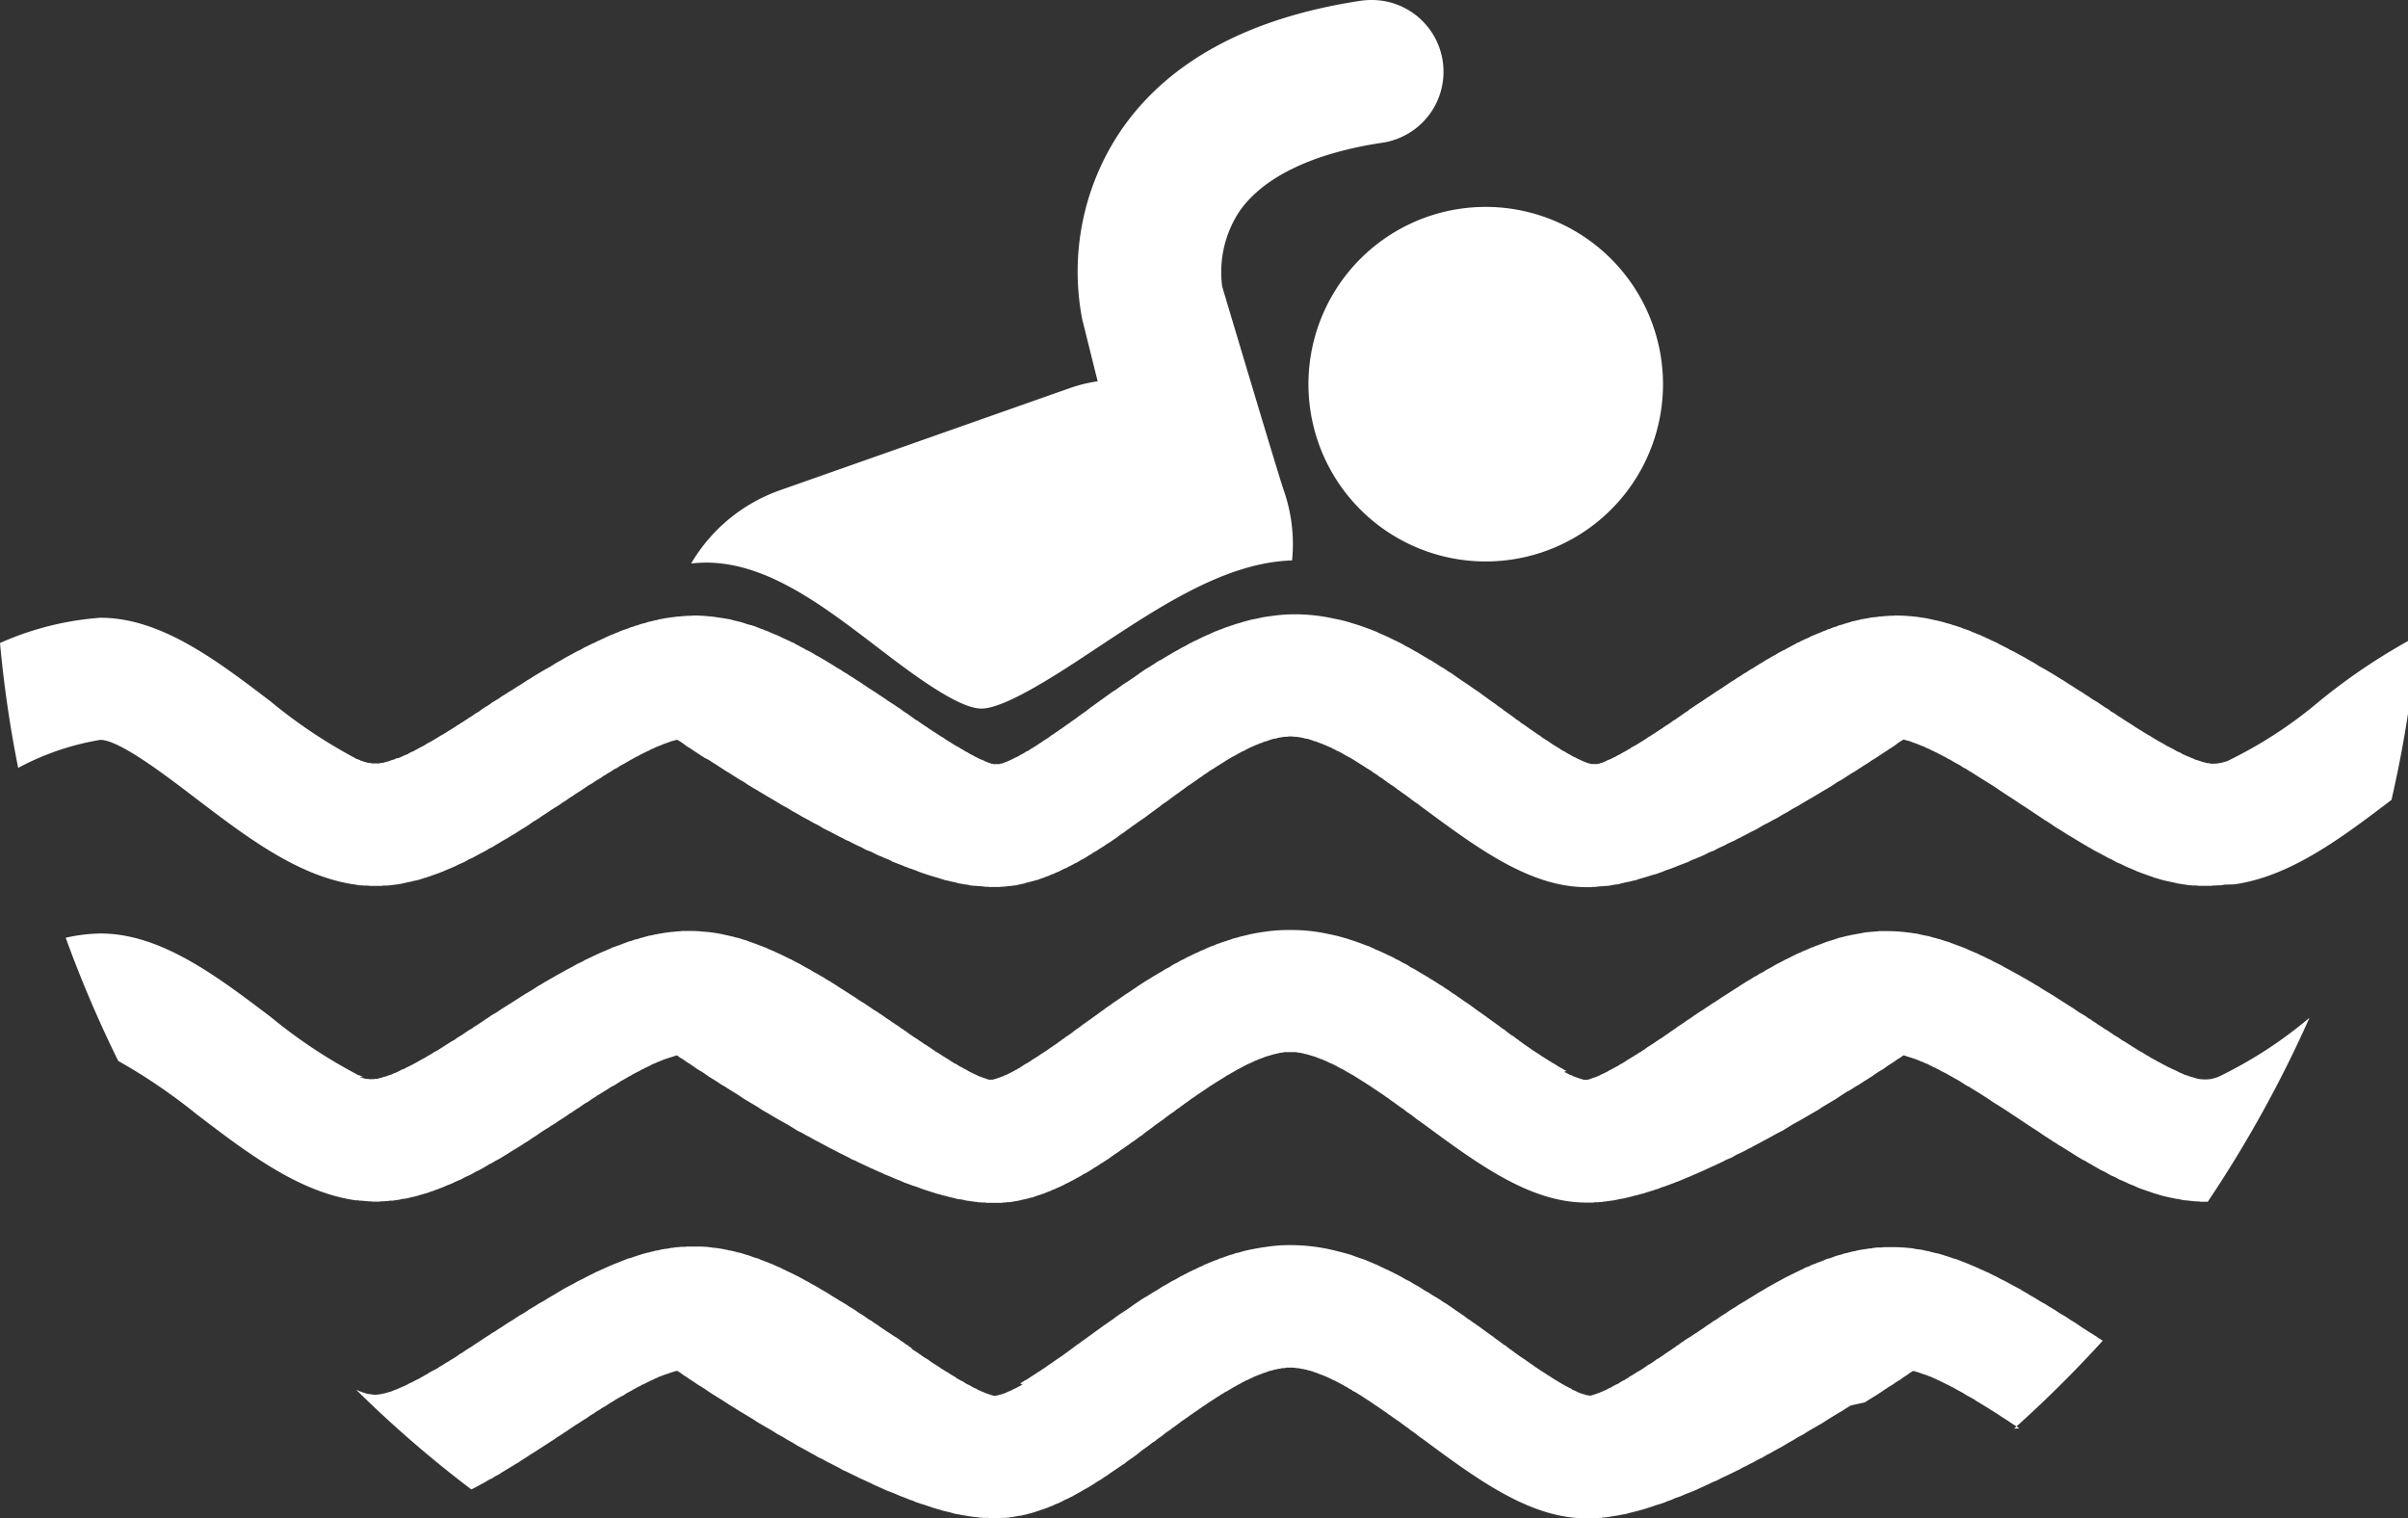 <svg xmlns="http://www.w3.org/2000/svg" width="76.242" height="48.071" viewBox="0 0 76.242 48.071"><rect x="0" y="0" width="76.242" height="48.071" fill="#333333" stroke="none"/><path id="icon_nageur_piscine" data-name="icon nageur piscine" d="M11.707,28.049a.3.3,0,0,0-.092-.01Zm0,9.995a.42.42,0,0,1-.092-.007ZM70.44,28.009h-.01l-.02.007H70.4l-.046.007h-.023l-.007.007h-.016l-.043,0h-.059l-.03.007h-.1l-.059.01h-.393c-.03,0-.059-.01-.089-.01h-.089c-.03,0-.059-.007-.092-.007-.059,0-.119-.016-.178-.023s-.119-.02-.178-.026h0c-.026-.007-.059-.01-.089-.02-.148-.033-.3-.063-.449-.1-.089-.026-.178-.056-.274-.079a.211.211,0,0,0-.086-.033l-.089-.033c-.033-.013-.063-.02-.092-.033-.089-.03-.178-.066-.27-.1a.431.431,0,0,0-.089-.04l-.089-.04-.089-.036c-.03-.013-.063-.03-.092-.04l-.089-.046c-.03-.013-.059-.03-.089-.04l-.092-.04-.089-.046-.089-.053a.459.459,0,0,1-.092-.04l-.089-.049-.092-.049-.089-.049-.092-.046-.092-.049-.089-.056-.092-.049-.089-.053-.1-.059-.089-.053-.092-.056c-.059-.033-.119-.073-.181-.109l-.092-.053-.092-.059-.089-.059-.1-.059L65.1,26.2l-.089-.059c-.063-.046-.125-.086-.188-.129l-.092-.053-.185-.125c-.185-.122-.373-.251-.561-.369-.132-.089-.27-.181-.409-.27-.162-.106-.323-.214-.485-.323-.122-.073-.247-.155-.369-.228l-.063-.04c-.1-.063-.2-.132-.307-.191l-.063-.043-.059-.036-.059-.026-.066-.046-.059-.036-.059-.033-.063-.033-.063-.036-.056-.033-.059-.036-.063-.03-.059-.036-.056-.03-.063-.03-.056-.033-.059-.026-.059-.033-.056-.026-.059-.03-.056-.023-.056-.033-.056-.023-.056-.023-.053-.03-.056-.02-.056-.023-.053-.02-.053-.023-.053-.02-.053-.02-.049-.016-.053-.02-.049-.02-.049-.013-.049-.013a.107.107,0,0,1-.046-.013l-.049-.013-.1.059-.1.069-.1.076-.109.069-.115.076-.112.073-.119.079L59.389,24l-.125.076-.125.086-.132.082-.135.086-.135.089L58.6,24.5l-.142.092-.142.092-.148.082-.145.1-.152.092-.152.089-.152.092-.155.092-.158.092-.158.092-.162.1-.162.086-.162.1-.162.089-.165.1-.165.086c-.056.03-.109.063-.168.092s-.109.053-.165.086l-.168.1c-.056.03-.112.056-.165.082s-.115.059-.172.092a1.563,1.563,0,0,0-.165.086,1.386,1.386,0,0,0-.172.086c-.056.03-.112.053-.165.076s-.115.059-.172.089l-.168.076q-.084.04-.168.089c-.056.02-.109.043-.168.063a1.314,1.314,0,0,1-.165.086c-.056.023-.112.053-.165.069a1.207,1.207,0,0,1-.168.069,1.216,1.216,0,0,0-.162.079,1.685,1.685,0,0,0-.165.063c-.056.016-.109.04-.162.059a1.718,1.718,0,0,1-.165.066c-.049.023-.106.036-.158.056a1.578,1.578,0,0,0-.158.063c-.053.02-.106.036-.155.056s-.106.03-.162.046-.1.033-.152.049-.1.03-.148.043-.106.033-.152.043a.419.419,0,0,1-.152.043c-.046.013-.1.026-.145.036s-.092.016-.142.03-.1.02-.142.036-.1.016-.142.023-.089.013-.135.02v.007l-.135.016a.608.608,0,0,0-.132.01h-.026l-.013,0h-.049l0,.007h-.059l-.01.007h-.049l-.013.007h-.109l-.01.007h-.168c-1.778,0-3.424-1.211-5.166-2.5l-.069-.049-.066-.056-.069-.049-.069-.043-.066-.049-.069-.053-.069-.053-.066-.049-.069-.049-.069-.046-.073-.056-.069-.046-.069-.053-.069-.053-.073-.043-.069-.049-.069-.049-.069-.049-.069-.053-.073-.043-.069-.053-.069-.046-.069-.043-.069-.053-.069-.043-.069-.04-.073-.049-.066-.043-.069-.04-.069-.046-.069-.043-.069-.043-.066-.04-.069-.04-.069-.036-.066-.036-.066-.04-.066-.036-.069-.036-.066-.026a.7.7,0,0,0-.066-.04.247.247,0,0,1-.066-.033l-.066-.033-.063-.023-.066-.033c-.023-.007-.046-.02-.066-.023a.17.17,0,0,0-.063-.026.164.164,0,0,0-.066-.026l-.059-.023-.063-.026a.193.193,0,0,0-.063-.013.467.467,0,0,0-.059-.026l-.063-.02-.059-.02-.056-.013-.063-.007a.313.313,0,0,0-.059-.02l-.056-.01a.173.173,0,0,0-.059-.007.1.1,0,0,0-.053-.01.183.183,0,0,0-.056-.007l-.059,0-.053-.01H40.8l-.053.01-.059,0a.164.164,0,0,0-.053.007.113.113,0,0,0-.056.01.154.154,0,0,0-.056.007l-.059.01a.281.281,0,0,0-.056.02l-.063.007-.059.013-.059.02-.063.02-.059.026a.237.237,0,0,0-.063.013l-.063.026-.059.023a.185.185,0,0,0-.066.026.2.2,0,0,0-.063.026c-.02,0-.043.016-.066.023l-.063.033a.317.317,0,0,0-.066.023l-.066.033a.247.247,0,0,1-.066.033l-.066.04-.066.026-.066.036-.066.036-.069.04-.066.036-.069.036-.066.04-.069.04-.069.043-.066.043-.073.046-.066.04-.069.043-.073.049-.066.04-.073.043-.069.053-.069.043-.069.046-.069.053-.073.043-.066.053-.073.049-.069.049-.069.049-.073.043-.069.053-.069.053-.069.046-.069.056-.069.046-.069.049-.066.049-.073.053-.069.053-.066.049-.069.043-.066.049-.069.056-.069.049-.079.059-.082.059-.082.059-.079.063-.082.059-.079.056L36.077,26,36,26.056l-.079.056-.082.056-.082.063-.079.053-.079.063-.082.053-.079.056-.082.063-.079.053-.079.056-.079.053-.079.046-.082.059-.079.049-.079.049-.079.053-.079.043-.079.053-.082.049-.076.049-.086.053-.076.036c-.03.02-.053.03-.079.049l-.082.049a.423.423,0,0,0-.079.036l-.079.043a.282.282,0,0,1-.079.036c-.03.016-.053.036-.082.049a.771.771,0,0,0-.079.03l-.079.04c-.026.01-.053.033-.082.043l-.079.03c-.026.01-.053.026-.079.04l-.082.026-.079.04-.079.026c-.026.007-.056.026-.082.033l-.079.026a.449.449,0,0,0-.082.036l-.079.016-.079.026a.258.258,0,0,0-.082.023.73.73,0,0,0-.082.016l-.079.02a.3.3,0,0,1-.082.026L32.3,28a.747.747,0,0,0-.082.02.358.358,0,0,1-.082.013.649.649,0,0,1-.079.01c-.03,0-.056.01-.086.01s-.053,0-.082.01l-.082.007-.079.007a.335.335,0,0,0-.082.007h-.336l-.007-.007h-.112l-.033-.007h-.03l-.01-.007H31.06l-.007-.007H31l-.007,0h-.033a.579.579,0,0,0-.132-.01l-.135-.016v-.007c-.046-.007-.089-.016-.135-.02s-.1-.02-.139-.023-.1-.02-.145-.036-.092-.016-.142-.03-.1-.023-.145-.036a.439.439,0,0,1-.152-.043c-.046-.01-.1-.026-.148-.043s-.1-.026-.148-.043c-.106-.03-.208-.066-.313-.1l-.155-.056a1.577,1.577,0,0,0-.158-.063c-.053-.02-.109-.033-.162-.056a1.719,1.719,0,0,1-.165-.066c-.053-.02-.106-.043-.158-.059a1.685,1.685,0,0,0-.165-.063A1.08,1.08,0,0,0,28.1,27.2a1.027,1.027,0,0,1-.165-.069,1.81,1.81,0,0,1-.168-.069,1.587,1.587,0,0,1-.165-.086c-.059-.02-.115-.043-.168-.063s-.112-.063-.168-.089-.112-.049-.165-.076-.112-.056-.172-.089-.112-.046-.168-.076a1.348,1.348,0,0,0-.168-.086l-.336-.178c-.056-.026-.112-.053-.168-.082s-.109-.066-.165-.1l-.172-.086c-.053-.03-.106-.063-.162-.092s-.109-.059-.165-.086l-.168-.1-.162-.089-.162-.1-.162-.086-.162-.1-.155-.092-.158-.092-.155-.092-.152-.092-.152-.089-.152-.092-.148-.1-.145-.082-.145-.092-.142-.092-.139-.082-.135-.089-.132-.086-.132-.082-.129-.086L22.319,24l-.125-.079-.119-.079-.112-.073-.112-.076-.112-.069-.1-.076-.1-.069-.1-.059-.046.013a.122.122,0,0,1-.049.013l-.046.013-.049.013-.053.02-.049.02-.053.016-.053.02-.053.02-.053.023-.053.02-.053.023-.059.02-.053.03-.053.023-.059.023-.053.033-.059.023-.056.03-.059.026-.059.033-.056.026-.056.033-.063.03-.059.03-.059.036-.059.03-.059.036-.059.033-.059.036-.063.033-.063.033-.059.036-.063.046-.063.026-.059.036-.063.043-.059.036-.063.036-.059.04-.066.036-.059.043-.059.04-.066.036-.059.036-.059.04-.063.043-.063.036-.063.036-.059.04-.059.043-.063.04-.059.043-.063.036-.059.04-.059.036-.059.046-.059.033-.063.04-.056.043-.056.036-.063.04-.056.036-.056.043-.1.063-.092.056-.1.063-.092.066-.1.063-.092.059-.092.066-.092.059-.092.053-.092.066-.092.063-.092.059-.092.053-.092.059-.089.059-.1.059-.089.053-.092.059-.092.049-.092.056-.089.053-.1.059-.086.053-.1.049-.089.056-.089.049-.092.046-.092.049-.089.049-.089.049-.1.04-.086.053-.089.046-.092.04c-.03.01-.059.026-.089.04s-.063.033-.092.046l-.092.04a.669.669,0,0,1-.086.036l-.092.04a.526.526,0,0,0-.089.04l-.092.033c-.059.026-.119.046-.178.066l-.089.033c-.03.013-.063.023-.092.033a.231.231,0,0,0-.086.033.292.292,0,0,0-.092.023c-.03.01-.059.016-.089.03l-.089.026a.389.389,0,0,0-.089.02l-.092.016v.007l-.089.016-.092.02a3657.736,3657.736,0,0,1-.178.04c-.03.007-.063.007-.089.013s-.063.013-.092.013l-.089.013c-.03.007-.063.007-.089.01s-.059.007-.092.007h-.089c-.03,0-.059.01-.089.01h-.373a.3.3,0,0,0-.092-.01h-.1l-.013-.007H11.44l-.007,0H11.4l-.059-.007-.026-.007H11.3l-.036-.007c-1.808-.251-3.454-1.507-5.054-2.725-.97-.739-2.428-1.86-3.035-1.86a8.383,8.383,0,0,0-2.6.887A37.87,37.87,0,0,1,0,20.359a9.5,9.5,0,0,1,3.18-.8c1.91,0,3.678,1.346,5.383,2.646a16.093,16.093,0,0,0,2.7,1.808l.007.01.033.01h.01l.036.016h.007l.007.007.033.01h.007l0,.007.03.016h.013l.01,0,.033.016h0l.04.013h0l.043.01.04.013h.007l.033.013h.01l.033,0h.007l.033.007h.007l.033.01h0l.033,0h.043l.03,0h0l.036,0h.036l.04,0a.055.055,0,0,0,.04-.01l.043-.007.043,0,.046-.013.043-.013.046-.01.046-.013.049-.02.049-.016.049-.016.049-.013.053-.03L12.624,24l.049-.023.059-.026.053-.026.056-.023.056-.02.059-.036.053-.03.063-.023.059-.033.063-.033.059-.033.063-.033.059-.03.063-.033.059-.04.063-.036.063-.033.066-.036c.043-.026.086-.053.129-.076l.063-.04.066-.043.066-.033.066-.043.063-.036.063-.043.066-.04.129-.079.066-.046.066-.04.063-.04.066-.04.063-.043.063-.04.063-.046.066-.036.063-.043.063-.046.066-.04.059-.033.063-.049.059-.043.181-.112.059-.04.056-.043.1-.059.1-.059.1-.073.1-.059.1-.066.1-.059.1-.063.1-.066.1-.059.1-.066.1-.066.1-.059.1-.063.1-.063.1-.059.1-.059.1-.059v0l.1-.053.1-.059.1-.066.1-.056.1-.056.1-.059.1-.056.1-.053.1-.056.1-.053.1-.046.1-.059.1-.049.1-.049a.666.666,0,0,1,.1-.046l.1-.049a.962.962,0,0,1,.1-.046l.1-.049a.418.418,0,0,0,.1-.049.5.5,0,0,0,.1-.043c.036-.013.066-.03.1-.04h0a.609.609,0,0,0,.1-.043c.036-.01.066-.026.1-.036a.322.322,0,0,1,.1-.043.506.506,0,0,1,.1-.036l.1-.036.1-.04a.564.564,0,0,0,.1-.03.284.284,0,0,1,.1-.03c.036-.013.066-.026.1-.036s.063-.02.1-.026.066-.016.1-.03.066-.02.1-.026l.1-.023a.352.352,0,0,1,.1-.02l.1-.03c.036,0,.069-.013.1-.016l.1-.02.1-.013.1-.016a.341.341,0,0,0,.1-.013l.1-.007a.977.977,0,0,0,.1-.01c.033,0,.066-.007.1-.007s.069-.007.1-.007h.1a.467.467,0,0,1,.1-.007c.142,0,.277.007.416.02.1.01.2.016.307.036.139.016.27.043.409.063a1.7,1.7,0,0,0,.2.053c.033.01.069.016.1.023.069.02.139.04.2.063s.135.036.2.056.135.046.2.073c.036.013.066.03.1.04a.284.284,0,0,1,.1.04.983.983,0,0,1,.2.082.619.619,0,0,1,.1.04c.033.013.069.023.1.04l.1.046c.036.02.066.033.1.049s.066.03.1.043a.571.571,0,0,0,.1.046.281.281,0,0,0,.1.046l.1.059a.754.754,0,0,1,.1.053l.1.053a.605.605,0,0,1,.1.059.445.445,0,0,1,.1.046l.1.053.1.063.1.053.1.059.1.056.1.063.1.059.1.063.1.063.1.056.1.069.1.056.1.069.1.059.1.069.1.059.1.069.1.066.1.069.1.063.1.063.1.069.1.066.1.066.1.069.1.066.1.063.1.069.046.03.043.026.046.036.046.036.046.03.046.03.053.033.046.036.049.033.049.036.049.033.049.04.053.026.053.036.106.076.049.033.053.033.056.036.053.04.053.033.053.036.056.036.056.036.106.069.053.036.056.03.059.04.049.036.053.033.056.033.053.033.056.036.049.03.053.033.053.026.053.03.053.036.053.026.049.033.049.03.053.023.046.03.049.03.049.023.046.023.046.03.046.02.046.023.043.023.046.02.043.016.04.016.043.023.04.02.04.013.04.02.036.01.036.01.033.016.033,0,.033.007.03.007.03-.007h.03l.03,0,.033,0,.033,0,.033-.016.036,0,.036-.013.036-.013.04-.02.04-.01.04-.02.04-.016.043-.02.043-.02.04-.02.043-.023.049-.023.046-.02.043-.023.046-.03.049-.026.046-.023.053-.033.046-.03.053-.02.046-.033.053-.033.053-.033.049-.03.053-.033.049-.03.053-.04.053-.03.053-.04.053-.033.053-.033.053-.033.056-.04.049-.04.056-.033.053-.036.053-.04.056-.033.049-.04.056-.033.053-.04.053-.036.053-.04.049-.033.056-.036.046-.04.106-.069.1-.076.1-.073.145-.1.043-.033.092-.073c.241-.175.485-.35.732-.528l.1-.059.092-.069c.092-.066.188-.135.284-.191l.1-.069c.1-.063.188-.129.287-.2l.191-.132.1-.056.1-.063.1-.066.1-.066.1-.049.1-.063.1-.059.1-.059.1-.059.1-.053a1.15,1.15,0,0,1,.1-.059.6.6,0,0,1,.1-.053.785.785,0,0,0,.1-.056l.1-.056a.977.977,0,0,0,.1-.049.734.734,0,0,1,.106-.046.722.722,0,0,1,.1-.053c.036-.013.069-.036.106-.053a.937.937,0,0,0,.106-.046c.033-.016.066-.026.1-.043l.1-.046c.036-.02.069-.03.106-.046a.546.546,0,0,0,.106-.043.318.318,0,0,0,.1-.036l.106-.04c.036-.01.069-.023.109-.036s.069-.023.106-.036l.106-.036c.033-.007.073-.02.106-.03a.988.988,0,0,0,.106-.033c.04-.013.076-.016.109-.03.073-.02.145-.04.218-.053a1.064,1.064,0,0,1,.109-.02,3.306,3.306,0,0,1,.439-.079,5.048,5.048,0,0,1,.775-.059h.033a5.749,5.749,0,0,1,1.211.139,4.324,4.324,0,0,1,.541.135l.214.066c.069.02.139.049.211.073.106.04.211.076.317.119a.961.961,0,0,1,.1.046l.1.046c.106.043.208.089.313.142a.471.471,0,0,1,.1.053.511.511,0,0,1,.106.046c.033.02.069.033.1.049l.1.056a.617.617,0,0,0,.1.056.57.57,0,0,1,.1.053.818.818,0,0,1,.1.059l.1.053a.546.546,0,0,1,.1.059l.1.059.1.059.1.063.1.049a.574.574,0,0,0,.1.066l.1.066.1.063.1.056.1.073.1.059.1.069.092.066.092.063.1.069c.063.04.125.082.188.125l.092.066.1.069.092.059.092.069.092.066.092.066.092.069.181.125.092.073.089.059.046.036.046.036.046.033.049.033.046.036.053.033.046.036.049.036.049.036.049.04.056.033.049.036.049.04.053.036.053.033.053.04.053.036.053.04.053.033.053.04c.053.033.106.073.158.109l.056.033.053.04.053.04.053.033.053.033.053.033.056.04.049.03.053.04.053.03.053.033.049.03.053.033.049.033.049.033.049.02.049.03.049.033.046.023.049.026.046.03.046.023.046.02.046.023.043.023.043.02.043.02.043.02.036.016.043.02.04.01.036.02.04.013.036.013.033,0,.033.016.033,0,.033,0,.03,0h.03l.03.007.03-.007.033-.007.033,0,.036-.016.036-.01.036-.01.04-.02.036-.013.043-.02.04-.023.043-.016.043-.016.043-.02.046-.023.043-.023.049-.02.043-.03.046-.023.053-.023.046-.03.053-.03.046-.023.053-.03.049-.033.053-.026.049-.036.053-.03.053-.026.053-.033.053-.03.053-.036.056-.033.053-.033.053-.033.056-.036.053-.04.056-.03.053-.036.053-.033.056-.036.053-.036.056-.036.053-.036.053-.033.056-.04.053-.036.053-.033.053-.033.053-.036.053-.04.049-.036.053-.026.049-.04.053-.033.049-.036.049-.033.049-.036.049-.033.043-.03.049-.03.046-.036.043-.036.046-.026.043-.03.1-.069.1-.063.1-.066.1-.069.1-.066.1-.066.1-.069.1-.063.1-.063.1-.069.1-.066.1-.069.1-.059.1-.069.1-.059.1-.069.1-.056.1-.069.1-.056.1-.063.1-.063.1-.059.1-.063.1-.056.1-.059.1-.053.1-.063.1-.053a.466.466,0,0,1,.1-.046.753.753,0,0,1,.1-.059l.1-.053a.754.754,0,0,1,.1-.053l.1-.059a.227.227,0,0,0,.1-.046.9.9,0,0,0,.1-.046.9.9,0,0,1,.1-.043c.033-.016.066-.03.1-.049s.063-.033.1-.046l.1-.04a.686.686,0,0,1,.106-.04.666.666,0,0,1,.1-.046.933.933,0,0,1,.1-.036.284.284,0,0,1,.1-.04c.033-.01.066-.026.1-.04a.377.377,0,0,1,.1-.03.95.95,0,0,0,.1-.043c.033-.007.069-.02.1-.023a.613.613,0,0,1,.1-.033.6.6,0,0,1,.1-.03c.033-.013.066-.016.1-.033s.066-.013.1-.023a.926.926,0,0,0,.1-.026.225.225,0,0,0,.1-.026.509.509,0,0,0,.1-.016c.036,0,.069-.01.106-.016l.1-.02a.512.512,0,0,1,.1-.01.5.5,0,0,1,.1-.01.391.391,0,0,1,.106-.016.913.913,0,0,0,.1-.01c.036,0,.069-.007.106-.007s.069-.007.106-.007h.1a.5.5,0,0,1,.1-.007h0a5.5,5.5,0,0,1,.7.049l.1.016a1.969,1.969,0,0,1,.2.033c.066.013.135.026.2.046a.354.354,0,0,1,.1.02q.1.02.2.049c.036.013.069.02.1.03l.1.026c.033.01.066.023.1.036.066.013.132.043.2.059l.1.04.1.036a1.158,1.158,0,0,1,.2.079c.063.026.129.049.195.079a.941.941,0,0,1,.1.04.558.558,0,0,0,.1.043.329.329,0,0,0,.1.049c.033.013.066.033.1.049s.066.03.1.046a1.518,1.518,0,0,1,.195.1c.033.013.066.033.1.049l.1.049a1.093,1.093,0,0,1,.1.059c.033.013.066.033.1.046l.1.053.1.056.1.053.1.056.1.059.1.056.1.056.1.066.1.059.1.053v0l.1.059.1.059.1.059.1.063.1.063.1.059.1.066.1.066.1.059.1.066.1.063.1.059.092.066.1.059.1.073.1.059.1.059.059.043.059.04.056.036.059.043.063.033.063.043.059.049.063.033.063.04.063.046.063.043.066.036.063.046.063.04.066.043.066.04.063.04.063.04.066.046.129.079.066.04.066.043.063.036.066.043.066.033.063.043.066.04.129.076.063.036.063.033.063.036a.951.951,0,0,0,.125.073l.063.03.059.033.063.033.059.033.056.033.063.023a.993.993,0,0,1,.112.066l.056.02a.486.486,0,0,0,.115.049,1.075,1.075,0,0,0,.158.066l.056.03.046.013.049.016.053.016a1.5,1.5,0,0,0,.188.056l.043.013.043,0,.043.007a.055.055,0,0,0,.036.01l.076,0,.04,0,.106-.007h0l.036-.01h0a.978.978,0,0,0,.122-.023c.04-.013.086-.023.129-.036h0l.04-.02a13.867,13.867,0,0,0,2.89-1.884,19.117,19.117,0,0,1,3.1-2.065,38,38,0,0,1-.821,5.192c-1.577,1.2-3.2,2.425-4.981,2.675m-6.8,17.226-.063-.046c-.162-.1-.323-.214-.485-.313-.122-.082-.247-.165-.369-.237l-.063-.043q-.153-.089-.307-.188l-.063-.033-.059-.043-.059-.036-.066-.036-.059-.033-.059-.03-.063-.04-.063-.04-.056-.03-.059-.033-.063-.033-.059-.033-.056-.033-.063-.033-.056-.026-.059-.036-.059-.023-.056-.03-.059-.03-.056-.026-.056-.03-.056-.02-.056-.03-.053-.023-.056-.026-.056-.026-.053-.016-.053-.023-.053-.02-.053-.016-.049-.016-.053-.02-.049-.016-.049-.016-.049-.016-.046-.013-.049-.01-.1.063-.1.073-.1.063-.109.079-.115.069-.112.079-.119.073-.122.079-.125.086-.125.082-.132.082-.135.082-.135.086L58.6,44.5l-.142.086-.142.092-.148.086-.145.089-.152.092-.152.1-.152.089-.155.089-.158.092-.158.1-.162.086-.162.1-.162.089-.162.1-.165.089-.165.092a1.64,1.64,0,0,1-.168.089c-.056.033-.109.063-.165.1a1.528,1.528,0,0,0-.168.079,1.641,1.641,0,0,1-.165.089c-.059.03-.115.059-.172.092a1.541,1.541,0,0,0-.165.082c-.056.036-.115.056-.172.086s-.112.056-.165.082l-.172.082c-.056.026-.112.049-.168.082s-.112.056-.168.076-.109.053-.168.079-.109.049-.165.076-.112.049-.165.076-.112.049-.168.073-.109.046-.162.063-.109.046-.165.069-.109.049-.162.063-.109.04-.165.066a1.285,1.285,0,0,1-.158.056.79.79,0,0,1-.158.063c-.053.02-.106.036-.155.049s-.106.036-.162.056-.1.03-.152.049-.1.026-.148.046a1.018,1.018,0,0,0-.152.043c-.049.01-.1.023-.152.036s-.1.026-.145.036a.993.993,0,0,1-.142.036c-.046.007-.1.016-.142.026a1.151,1.151,0,0,1-.142.023l-.135.023-.135.02c-.043.007-.086.007-.132.013h-.023l0,.01h-.053l-.01,0h-.043l-.01.007h-.069v0h-.1l-.007.007h-.195c-1.778,0-3.424-1.211-5.166-2.5l-.069-.049-.066-.046-.069-.056-.069-.053-.066-.046-.069-.046-.069-.059-.066-.043-.069-.053-.069-.049-.073-.056-.069-.046-.069-.049-.069-.046-.073-.056-.069-.043-.069-.053-.069-.046-.069-.049-.073-.049-.069-.049-.069-.043-.069-.049L43.4,44.39l-.069-.046-.069-.043-.073-.049-.066-.043-.069-.043-.069-.043-.069-.043-.069-.033L42.78,44l-.069-.036-.069-.046-.066-.033-.066-.04-.066-.033-.069-.04-.066-.033-.066-.036a.23.23,0,0,1-.066-.026l-.066-.033-.063-.03-.066-.03-.066-.026-.063-.026a.386.386,0,0,0-.066-.02.137.137,0,0,0-.059-.026.241.241,0,0,0-.063-.023.2.2,0,0,0-.063-.02.234.234,0,0,0-.059-.026l-.063-.016a.192.192,0,0,0-.059-.013l-.056-.02c-.023,0-.043-.01-.063-.01a.174.174,0,0,0-.059-.013l-.056-.01a.147.147,0,0,1-.059-.016l-.053,0-.056-.007-.059-.01h-.053l-.053,0-.056,0h-.053c-.016,0-.036.01-.059.01l-.053.007-.056,0a.134.134,0,0,1-.056.016l-.059.01a.155.155,0,0,0-.056.013l-.063.01-.059.02-.059.013-.063.016-.059.026-.063.02a.241.241,0,0,0-.063.023.157.157,0,0,0-.059.026.5.5,0,0,0-.066.02l-.063.026-.066.026-.063.03a.238.238,0,0,1-.066.03l-.066.033a.23.23,0,0,1-.066.026l-.066.036-.066.033-.066.04-.066.033-.069.04-.066.033-.069.046L38.928,44l-.069.043-.069.033-.066.043-.073.043-.066.043-.069.043-.073.049-.066.043-.073.046-.069.046-.069.049-.069.043-.069.049-.073.049-.066.049-.073.046-.069.053-.069.043-.073.056-.069.046-.069.049-.069.046-.069.056-.069.049-.069.053-.066.043-.073.059-.069.046-.066.046-.069.053-.066.056-.069.046-.069.049-.079.066-.082.049-.082.066-.079.059-.082.059-.079.053-.079.066L36,46.049l-.079.059-.082.059-.082.056-.079.056-.079.066-.082.049-.079.056-.082.056-.079.053-.079.053-.079.056-.079.056-.082.049-.079.059-.079.046-.079.046-.079.056-.079.046-.082.053-.076.043-.086.046-.076.046-.079.046-.082.043-.079.046c-.026.01-.049.033-.079.043a.443.443,0,0,0-.079.04l-.082.036-.079.036a.312.312,0,0,1-.079.043c-.026.016-.053.023-.082.04a.387.387,0,0,1-.079.03l-.079.036a.449.449,0,0,1-.082.036l-.079.03a.4.4,0,0,1-.079.033.826.826,0,0,0-.082.03c-.026,0-.053.02-.079.023l-.082.03-.079.026-.079.026a.4.4,0,0,0-.082.026.375.375,0,0,0-.082.02c-.026,0-.056.016-.079.02l-.082.016a.746.746,0,0,1-.082.02.352.352,0,0,0-.082.01.358.358,0,0,1-.082.013l-.079.02-.086.007a.308.308,0,0,1-.082.013l-.082.007-.079,0-.082.007h-.353l-.013-.007h-.089l-.033,0H31.11l-.01-.007h-.046l-.01,0H31l-.013-.01h-.02c-.043-.007-.086-.007-.132-.013l-.135-.02-.135-.023a.934.934,0,0,1-.139-.023c-.049-.01-.1-.02-.145-.026s-.092-.02-.142-.036-.1-.026-.145-.036-.1-.026-.152-.036a.974.974,0,0,0-.148-.043c-.049-.02-.1-.03-.148-.046l-.313-.106a1.405,1.405,0,0,1-.155-.049.79.79,0,0,1-.158-.063,1.566,1.566,0,0,1-.162-.056c-.056-.026-.109-.043-.165-.066a1.576,1.576,0,0,1-.158-.063c-.056-.023-.109-.049-.165-.069s-.106-.043-.165-.063-.112-.053-.165-.073l-.168-.076c-.053-.026-.109-.043-.165-.076s-.115-.053-.168-.079-.112-.053-.168-.076-.112-.056-.165-.082-.112-.053-.172-.082-.112-.059-.168-.082-.112-.049-.168-.086c-.112-.059-.224-.115-.336-.175a1.381,1.381,0,0,1-.168-.089,1.081,1.081,0,0,0-.165-.079l-.172-.1c-.053-.026-.106-.056-.162-.089s-.109-.059-.165-.092l-.168-.089-.162-.1-.162-.089-.162-.1-.162-.086-.155-.1-.158-.092-.155-.089-.152-.089-.152-.1-.152-.092-.148-.089-.145-.086-.145-.092-.142-.086-.139-.092-.135-.086-.132-.082-.132-.082-.129-.082-.122-.086-.125-.079-.119-.073-.112-.079-.112-.069-.112-.079-.1-.063-.1-.073-.1-.063-.046.01-.049.013-.046.016-.049.016-.053.016-.049.02-.053.016-.053.016-.053.02-.053.023-.053.016-.053.026-.059.026-.053.023-.053.03-.059.02-.053.03-.059.026-.056.03-.059.03-.059.023-.056.036-.056.026-.063.033-.059.033-.059.033-.059.033-.059.033-.059.03-.059.04-.063.04-.063.03-.059.033-.063.036-.063.036-.059.043-.063.033-.059.036-.063.043-.059.04-.066.036-.059.033-.059.043-.066.04-.059.033-.059.046-.063.036-.063.04-.063.043-.059.043-.059.033-.063.043-.059.036-.063.043-.059.036-.059.036-.059.043-.059.036-.063.043-.056.04-.056.036-.063.04-.056.04-.056.036-.1.059-.092.069-.1.063-.092.059-.1.066-.092.059-.092.059-.092.059-.092.059-.092.056-.092.063-.092.059-.092.056-.092.066-.089.049-.1.063-.089.053-.092.056-.092.056-.092.056-.089.059-.1.049-.086.059-.1.046-.089.053-.089.053-.092.046-.092.053-.089.046-.089.046-.03.013a36.878,36.878,0,0,1-3.645-3.157l.02.013h.007l0,0,.036.016.007.007h.007l.033.013h.007l0,.007.03.007h.013l.01.007.033.016h0l.04.01h0l.043.01v.007l.04.01h.007l.033.007h.01l.033.01h.007l.033,0,.007.007h.036l.033.01h.043l.03.007h0l.036-.007h.036a.059.059,0,0,0,.04-.01h.04l.043-.01a.074.074,0,0,0,.043-.01l.046-.007.043-.01.046-.016.046-.01.049-.016.049-.013.049-.02.049-.023.053-.016.056-.026.049-.02.059-.026.053-.026.056-.02.056-.026.059-.033.053-.03.063-.026.059-.03.063-.036.059-.026.063-.033.059-.036.063-.033.059-.036.063-.033.063-.043.066-.036c.043-.023.086-.046.129-.066l.063-.036.066-.046.066-.036.066-.04.063-.046.063-.03.066-.046.129-.076.066-.043.066-.046.063-.046.066-.033.063-.046.063-.043.063-.04.066-.04.063-.04.063-.043.066-.043.059-.04.063-.04.059-.04.181-.119.059-.036.056-.04v0l.1-.059.1-.066.1-.063.1-.066.1-.066.1-.063.1-.059.1-.069.1-.063.1-.056.1-.063.1-.069.1-.059.1-.059.1-.066.1-.053.1-.059.1-.063.1-.059.1-.056.1-.063.1-.056.1-.063.1-.053.1-.053.1-.053.1-.056.1-.053.1-.046.1-.056.1-.049c.033-.02.066-.03.1-.049l.1-.053c.033-.016.066-.026.1-.043l.1-.046a.962.962,0,0,0,.1-.046c.033-.016.066-.026.1-.043s.066-.033.1-.043h0l.1-.046c.036-.01.066-.023.1-.036s.066-.026.1-.04l.1-.04c.033-.01.066-.026.1-.04a.549.549,0,0,1,.1-.026l.1-.036c.033-.013.066-.02.1-.033s.066-.023.1-.03a.5.5,0,0,1,.1-.033c.03-.01.066-.016.1-.03l.1-.02c.033-.007.066-.02.1-.026s.066-.02.1-.026l.1-.016.1-.026a.773.773,0,0,0,.1-.016c.036,0,.066-.007.1-.01l.1-.023a.256.256,0,0,0,.1-.013c.033,0,.069-.007.1-.007s.069-.007.1-.01h.1c.036,0,.069-.01.1-.01h.2c.142,0,.277,0,.416.01.1.01.2.03.307.036.139.02.27.043.409.076.069.01.139.03.2.043a.633.633,0,0,0,.1.026,1.114,1.114,0,0,1,.2.059,1.568,1.568,0,0,1,.2.063,1.464,1.464,0,0,0,.2.063.54.54,0,0,1,.1.046.875.875,0,0,1,.1.036c.069.026.139.049.2.079a.413.413,0,0,1,.1.04l.1.046.1.04.1.053a.866.866,0,0,1,.1.046l.1.049c.033.013.066.033.1.046l.1.053a.724.724,0,0,1,.1.049l.1.053.1.056.1.053.1.059.1.053.1.056.1.063.1.056.1.059.1.063.1.063.1.059.1.063.1.059.1.059.1.069.1.059.1.063.1.073.1.059.1.066.1.073.1.056.1.073.1.063.1.073.1.066.1.069.1.063.1.069.1.059.046.03.043.033.046.036.046.026.046.033.046.036.053.033.046.03.049.043.049.023V42.7l.049.036.049.033.053.033.053.036.106.073.049.036.053.036.056.033.053.03.053.04.053.04.056.036.056.036.106.066.053.036.056.04.059.033.049.033.053.03.056.033.053.036.056.033.049.03.053.03.053.043.053.026.053.036.053.02.049.03.049.03.053.036.046.02.049.023.049.03.046.026.046.026.046.016.046.026.043.026.046.016.043.02.04.02.043.013.04.023.04.01.04.016.036.013.036.013.033.01.033.01.033.01.03.01h.03l.03-.01.03,0,.033-.007.033-.01.033-.01.036-.01.036-.007.036-.016.04-.01.04-.02.04-.016.04-.02.043-.017.043-.02.04-.016.043-.026.049-.02.046-.023.043-.026.046-.02.049-.033.046-.02L32.3,43.8l.046-.026.053-.033.046-.03.053-.026.053-.033.049-.033.053-.036.049-.03.053-.036.053-.03.053-.04.053-.03.053-.036.053-.036.056-.036.049-.033.056-.043.053-.036.053-.033.056-.04.049-.036.056-.04.053-.033.053-.036.053-.036.049-.036.056-.04.046-.033.106-.079.1-.073.1-.076.145-.1.043-.036.092-.063c.241-.175.485-.356.732-.528l.1-.069.092-.063c.092-.073.188-.139.284-.2l.1-.066c.1-.066.188-.129.287-.2.063-.04.125-.082.191-.129l.1-.063.1-.056.1-.063.1-.063.1-.056.1-.066.1-.063.1-.053.1-.059c.033-.023.066-.04.1-.059a.977.977,0,0,0,.1-.049c.033-.016.066-.04.1-.059a.754.754,0,0,1,.1-.053l.1-.053a.6.6,0,0,0,.1-.053l.106-.049a.665.665,0,0,1,.1-.046l.106-.053a.418.418,0,0,1,.106-.043l.1-.056a.436.436,0,0,0,.1-.04c.036-.013.069-.03.106-.04a1.019,1.019,0,0,1,.106-.046c.033-.01.069-.026.1-.033a.286.286,0,0,1,.106-.043l.109-.04c.036-.01.069-.026.106-.036a.433.433,0,0,1,.106-.033c.033-.013.073-.02.106-.036s.073-.02.106-.026.076-.02.109-.033c.073-.02.145-.036.218-.053l.109-.023c.145-.026.29-.056.439-.073a4.665,4.665,0,0,1,.775-.059h.033a5.967,5.967,0,0,1,1.211.132c.185.04.363.089.541.135.073.023.142.04.214.069s.139.049.211.076a2.5,2.5,0,0,1,.317.122.941.941,0,0,1,.1.04.436.436,0,0,0,.1.04c.106.056.208.1.313.152a.455.455,0,0,1,.1.046l.106.049a.754.754,0,0,0,.1.053c.033.016.069.033.1.053a1.015,1.015,0,0,1,.1.053l.1.059c.036.02.066.033.1.049s.066.036.1.059l.1.059.1.053.1.063.1.066.1.056a.82.82,0,0,1,.1.063l.1.063.1.056.1.063.1.069.1.059.1.069.092.063.092.066.1.066c.063.046.125.086.188.129l.092.073.1.063.092.069.092.059v.007l.092.059.092.069.092.066.181.132.092.063.089.073.046.03.046.033.046.036.049.033.046.04.053.023.046.043.049.033.049.04.049.033.056.04.049.04.049.033.053.04.053.036.053.036.053.036.053.033.053.04.053.036c.053.04.106.073.158.109l.056.043.053.033.053.036.053.036.053.036.053.03.056.04.049.03.053.036.053.03.053.036.049.033.053.033.049.026.049.03.049.033.049.026.049.033.046.02.049.033.046.02.046.026.046.023.046.02L49.78,44l.043.016.043.02.043.017.036.02.043.016.04.02.036.01.04.016.036.007.033.01.033.01.033.01.033.007.03,0,.03.01h.03l.03-.01.033-.01.033-.01.036-.01.036-.013.036-.013.04-.016.036-.01.043-.023.04-.013.043-.02.043-.02.043-.016.046-.026.043-.026.049-.016.043-.026.046-.026.053-.03.046-.023.053-.02.046-.036.053-.03.049-.03.053-.02.049-.036.053-.026.053-.043.053-.03.053-.03.053-.033.056-.036.053-.033.053-.03.056-.033.053-.033.056-.04.053-.036.053-.04.056-.026.053-.036.056-.036.053-.04.053-.04.056-.03.053-.033.053-.036.053-.036.053-.04.053-.033.049-.036.053-.033.049-.033.053-.036v-.007l.049-.023.049-.043.049-.03.049-.033.043-.036.049-.033.046-.026.043-.036L53.4,42.4l.043-.03.1-.059.1-.069.1-.063.1-.069.1-.066.1-.073.1-.063.1-.073.1-.056.1-.073.1-.066.1-.059.1-.073.1-.063.1-.059.1-.069.1-.059.1-.059.1-.063.1-.059.1-.063.1-.063.1-.059.1-.056.1-.063.1-.056.1-.053.1-.059c.036-.016.066-.036.1-.053s.066-.036.1-.056l.1-.053a.724.724,0,0,1,.1-.049l.1-.053c.036-.013.069-.033.1-.046l.1-.049a.54.54,0,0,1,.1-.046c.033-.02.066-.033.1-.053s.063-.026.1-.04a.687.687,0,0,0,.1-.046.459.459,0,0,1,.106-.04l.1-.043.1-.036a.875.875,0,0,1,.1-.036.57.57,0,0,1,.1-.046c.033-.01.066-.013.1-.026l.1-.036a.731.731,0,0,1,.1-.036.582.582,0,0,1,.1-.026c.033-.016.069-.016.1-.033a.517.517,0,0,1,.1-.026.55.55,0,0,0,.1-.026.517.517,0,0,0,.1-.026l.1-.016a.3.3,0,0,1,.1-.023.6.6,0,0,1,.106-.02.83.83,0,0,1,.1-.016c.033-.007.066-.007.1-.016a.5.5,0,0,1,.1-.007.3.3,0,0,1,.106-.02c.033-.007.069-.007.1-.01h.106c.036,0,.069-.01.106-.01h.2a5.487,5.487,0,0,1,.7.04l.1.023a1.97,1.97,0,0,1,.2.026,2.042,2.042,0,0,0,.2.043c.03.007.063.02.1.026.066.02.132.033.2.046.036.013.069.02.1.03a.581.581,0,0,1,.1.033c.033.007.066.02.1.03.066.02.132.046.2.069a.745.745,0,0,1,.1.026c.03.013.066.03.1.04l.2.079c.063.026.129.053.195.082a.949.949,0,0,1,.1.043c.033.016.066.026.1.043a.644.644,0,0,0,.1.046c.033.013.066.03.1.046s.066.026.1.043c.066.036.132.066.195.1a.576.576,0,0,1,.1.049c.03.02.063.036.1.056a.835.835,0,0,1,.1.046l.1.053.1.056.1.053.1.053.1.053.1.063.1.056.1.063.1.056.1.059.1.063.1.059.1.053.1.066.1.059.1.059.1.069.1.063.1.056.1.063.1.069.1.059.1.063.092.066.1.066.1.063.1.066.1.059v0l.059.04.059.036.056.04.059.036.063.043.026.016a38.536,38.536,0,0,1-2.807,2.784M69.9,38.053a38.665,38.665,0,0,0,3.223-5.829,13.66,13.66,0,0,1-2.87,1.864l-.04.016h0l-.129.04a1.028,1.028,0,0,1-.122.026h0l-.036,0h0a.6.6,0,0,1-.106.007h-.04l-.076-.007-.036,0-.043-.007-.043-.007-.043-.013c-.063-.02-.122-.033-.188-.056l-.053-.016-.049-.02-.046-.013-.056-.02c-.053-.03-.106-.043-.158-.073l-.115-.056-.056-.026a.858.858,0,0,1-.112-.053l-.063-.026-.056-.033-.059-.03-.063-.033-.059-.033-.063-.033c-.046-.02-.082-.049-.125-.069l-.063-.033-.063-.036-.063-.04-.129-.073-.066-.046-.063-.033-.066-.036-.066-.043-.063-.04-.066-.04-.066-.043-.129-.082-.066-.04-.063-.033-.063-.049-.066-.043-.066-.04-.063-.036-.063-.046-.066-.043-.063-.043-.063-.036-.063-.04-.063-.046-.059-.036-.063-.04-.063-.046-.059-.036-.056-.036-.059-.046-.059-.03-.1-.073-.1-.059-.1-.059-.1-.069-.092-.063-.1-.063-.1-.063-.1-.063-.1-.063-.1-.066-.1-.063-.1-.063-.1-.059-.1-.059-.1-.063-.1-.066-.1-.056-.1-.063-.1-.056-.1-.059-.1-.056-.1-.059-.1-.053-.1-.056-.1-.056-.1-.053-.1-.053a.787.787,0,0,0-.1-.059.87.87,0,0,1-.1-.049c-.036-.016-.069-.036-.1-.046l-.1-.059c-.063-.026-.129-.059-.195-.092a.665.665,0,0,0-.1-.046c-.033-.016-.066-.03-.1-.049s-.066-.033-.1-.043a.853.853,0,0,0-.1-.043.951.951,0,0,0-.1-.043c-.066-.03-.132-.063-.195-.086s-.132-.049-.2-.073l-.1-.04a.439.439,0,0,1-.1-.036c-.069-.026-.135-.043-.2-.063-.033-.016-.066-.02-.1-.033s-.066-.02-.1-.026a.365.365,0,0,0-.1-.03q-.1-.025-.2-.059a.306.306,0,0,1-.1-.016c-.069-.013-.139-.026-.2-.043s-.132-.02-.2-.033c-.03-.007-.066-.007-.1-.013a5.5,5.5,0,0,0-.7-.049h-.1l-.1,0a.382.382,0,0,0-.106.01.568.568,0,0,0-.106.007l-.1.007c-.036.007-.069.007-.106.01s-.066.007-.1.013l-.1.02a.8.8,0,0,0-.1.02.4.4,0,0,0-.106.02.6.6,0,0,0-.1.016l-.1.023a.411.411,0,0,0-.1.023.55.55,0,0,0-.1.026c-.036,0-.069.016-.1.02a.614.614,0,0,1-.1.033.411.411,0,0,1-.1.033.343.343,0,0,1-.1.03.529.529,0,0,1-.1.033l-.1.04-.1.036c-.033.016-.069.026-.1.04a.548.548,0,0,0-.1.04c-.033.013-.066.02-.1.036a.733.733,0,0,1-.106.046.687.687,0,0,1-.1.043.526.526,0,0,0-.1.049c-.036.01-.069.03-.1.04s-.069.033-.1.049a.977.977,0,0,0-.1.049l-.1.049a.666.666,0,0,1-.1.046.785.785,0,0,1-.1.056l-.1.053a.688.688,0,0,0-.1.053.817.817,0,0,0-.1.059l-.1.053-.1.053-.1.066-.1.049-.1.063-.1.053-.1.066-.1.056-.1.063-.1.063-.1.066-.1.063-.1.063-.1.066-.1.063-.1.063-.1.069-.1.066-.1.059-.1.069-.1.066-.1.069-.1.059-.1.069-.1.066-.1.073-.1.063-.1.073-.043.026-.046.033-.043.026-.046.033-.049.03-.043.04-.049.026-.049.04-.049.026-.049.04-.053.036-.049.033-.053.036-.049.036-.053.036-.053.03-.053.036-.053.036-.053.036-.056.04-.053.03-.053.036-.056.033-.053.04-.056.043-.053.03-.053.04-.056.026-.053.04-.056.03-.053.036-.053.033-.056.033-.053.033-.053.03-.053.04-.053.03-.053.036-.049.02-.053.036-.049.03-.053.026-.046.026-.053.03-.046.023-.053.026-.046.03-.043.023-.049.023-.043.023-.046.02-.043.02-.043.023-.043.02-.04.016-.043.016-.036.013-.04.013-.036.013-.036.013-.036.013-.033.01-.033.01-.03,0h-.03l-.03,0h-.03l-.033-.01-.033-.01-.033-.007-.033-.013-.036-.013-.04-.013-.036-.013-.04-.016-.043-.013-.036-.02-.043-.02-.043-.013-.043-.023-.043-.023-.046-.023-.046-.023L49.6,33.91l-.046-.023-.049-.026-.046-.03-.049-.026-.049-.026-.049-.033-.049-.03-.049-.033-.053-.026-.049-.033-.053-.03L49,33.554l-.053-.03-.049-.033-.056-.033-.053-.036-.053-.036-.053-.036-.053-.033-.053-.033-.056-.036c-.053-.04-.106-.076-.158-.112l-.053-.036-.053-.036-.053-.04-.053-.04L48.1,32.95l-.053-.043L48,32.878l-.049-.043L47.9,32.8l-.056-.03-.049-.04-.049-.033-.049-.04-.046-.04-.053-.036-.046-.026-.049-.04-.046-.036-.046-.033-.046-.033-.089-.063-.092-.066L47,32.149l-.092-.066-.092-.063-.092-.066-.092-.069-.092-.066-.1-.069-.092-.059a2.173,2.173,0,0,0-.188-.132l-.1-.073-.092-.056-.092-.069-.1-.063-.1-.069-.1-.059-.1-.066-.1-.063-.1-.059c-.033-.02-.066-.046-.1-.063l-.1-.059-.1-.059-.1-.059-.1-.063c-.036-.013-.066-.033-.1-.049s-.066-.046-.1-.066l-.1-.056a.554.554,0,0,1-.1-.049l-.1-.059a.7.7,0,0,1-.1-.046.784.784,0,0,0-.1-.056c-.033-.01-.066-.033-.106-.049l-.1-.049c-.106-.046-.208-.1-.313-.135a.484.484,0,0,0-.1-.049c-.033-.016-.066-.03-.1-.049-.106-.033-.211-.079-.317-.115-.073-.026-.142-.053-.211-.073s-.142-.049-.214-.069c-.178-.053-.356-.1-.541-.135a5.53,5.53,0,0,0-1.211-.129h-.033a5.045,5.045,0,0,0-.775.053c-.148.02-.294.043-.439.076-.04,0-.073.02-.109.023-.073.02-.145.036-.218.053a.978.978,0,0,0-.109.033.7.7,0,0,0-.106.026.445.445,0,0,0-.106.036l-.106.033c-.036.02-.069.02-.106.036a1.05,1.05,0,0,0-.109.036.667.667,0,0,1-.106.036.7.7,0,0,0-.1.046.768.768,0,0,1-.106.033c-.036.02-.069.033-.106.049a.485.485,0,0,0-.1.049c-.036.007-.069.033-.1.036l-.106.053c-.036.016-.069.026-.106.046s-.066.033-.1.049a.76.76,0,0,1-.106.049,1.078,1.078,0,0,0-.1.056.666.666,0,0,1-.1.046c-.033.02-.069.036-.1.059a.576.576,0,0,1-.1.049l-.1.056c-.033.02-.066.049-.1.066l-.1.049-.1.063-.1.059-.1.059-.1.059-.1.063-.1.059-.1.063-.1.066c-.066.04-.129.086-.191.129-.1.063-.191.132-.287.188l-.1.073c-.1.063-.191.132-.284.191l-.092.069-.1.066c-.247.181-.492.36-.732.528l-.092.066-.043.036-.145.1-.1.079-.1.073-.106.066-.046.043-.056.03-.049.043-.053.033-.053.04-.053.04-.056.036-.049.036-.056.036-.053.036-.053.04-.056.036-.049.033-.056.033-.053.036-.053.036-.053.036-.053.033-.053.033-.053.03-.049.04-.053.03-.049.033-.053.026-.053.033-.046.03-.053.033L32.3,33.8l-.053.026-.046.03-.049.026-.046.023-.043.026-.046.023-.049.023-.043.023-.04.023-.043.013-.043.02-.04.02-.04.013-.04.016-.04.013-.036.013-.036.013-.036.013-.033.007-.033.01-.033.01H31.4l-.03,0h-.03l-.03,0-.033-.01-.033-.01-.033-.013-.036-.013-.036-.013-.04-.013-.04-.013-.04-.016-.043-.016-.04-.02-.043-.023-.046-.02-.043-.02-.046-.023-.046-.023-.046-.023-.046-.03-.049-.026-.049-.023-.046-.03-.053-.026-.049-.026-.049-.03-.053-.036-.053-.02-.053-.036-.053-.03-.053-.04-.049-.03-.056-.033-.053-.033-.056-.033L29.8,33.4l-.049-.03-.059-.04-.056-.026-.053-.04-.106-.073-.056-.04-.056-.033-.053-.036-.053-.03-.053-.04-.056-.036-.053-.036-.049-.036-.106-.066-.053-.036-.053-.036-.049-.033-.049-.036-.049-.04-.049-.026-.046-.04-.053-.026-.046-.04-.046-.03-.046-.033-.046-.026-.043-.033-.046-.026-.1-.073-.1-.063-.1-.073-.1-.066-.1-.069-.1-.059-.1-.069-.1-.066-.1-.069-.1-.059-.1-.066-.1-.069-.1-.063-.1-.063-.1-.066-.1-.063-.1-.063-.1-.066-.1-.063-.1-.063-.1-.056-.1-.066-.1-.053-.1-.063-.1-.049-.1-.066-.1-.053-.1-.053a.786.786,0,0,0-.1-.059.57.57,0,0,0-.1-.053l-.1-.053a.785.785,0,0,1-.1-.056.867.867,0,0,1-.1-.046l-.1-.049c-.036-.02-.069-.033-.1-.049a.924.924,0,0,1-.1-.049c-.036-.01-.066-.03-.1-.04a.555.555,0,0,0-.1-.049c-.033-.013-.069-.026-.1-.043a.666.666,0,0,1-.1-.046c-.066-.023-.135-.056-.2-.076-.03-.013-.066-.023-.1-.04l-.1-.036c-.069-.026-.139-.046-.2-.073s-.135-.036-.2-.063-.135-.036-.2-.053a.486.486,0,0,0-.1-.026c-.066-.016-.135-.033-.2-.046-.139-.033-.27-.056-.409-.076q-.153-.02-.307-.03a3.473,3.473,0,0,0-.416-.02h-.1c-.036,0-.069,0-.1,0a.37.37,0,0,0-.1.01.5.5,0,0,0-.1.007c-.033,0-.066.007-.1.007a.915.915,0,0,1-.1.01l-.1.013c-.033.007-.066.007-.1.013s-.066.013-.1.016a.442.442,0,0,1-.1.016.351.351,0,0,1-.1.02.812.812,0,0,1-.1.023.388.388,0,0,1-.1.016.377.377,0,0,1-.1.03c-.033.013-.069.016-.1.03a.343.343,0,0,0-.1.03c-.036.007-.066.023-.1.026s-.066.016-.1.033a.55.55,0,0,1-.1.026l-.1.036a.6.6,0,0,1-.1.036l-.1.04c-.036.016-.066.023-.1.036l-.1.036a.339.339,0,0,0-.1.043c-.03.013-.066.026-.1.043h0l-.1.043a.784.784,0,0,0-.1.043c-.033.01-.066.03-.1.043s-.066.033-.1.049a.571.571,0,0,0-.1.046l-.1.046a.666.666,0,0,1-.1.046l-.1.059-.1.046-.1.049-.1.059-.1.053-.1.053-.1.056-.1.056-.1.053-.1.059-.1.056-.1.059-.1.056-.1.063-.1.056-.1.066-.1.063-.1.059-.1.059-.1.063-.1.063-.1.066-.1.063-.1.063-.1.063-.1.063-.1.063-.1.069-.1.059-.1.059-.1.073-.056.03-.059.046-.181.119-.059.04-.063.036-.059.046-.066.04-.063.036-.063.043-.066.043-.063.046-.063.036-.063.04-.066.043-.063.049-.066.033-.066.04-.129.082-.066.043-.063.04-.063.04-.066.043-.066.036-.066.033-.063.046-.129.073-.066.04-.063.036-.063.033-.059.033-.063.036-.059.033-.063.033-.059.033-.063.03-.059.033-.063.026-.053.036-.059.016-.056.026-.056.033-.053.023-.059.03-.049.013-.056.03-.053.02-.049.013-.049.02-.049.016-.049.016a.122.122,0,0,0-.046.013l-.046.013-.043.013a.107.107,0,0,0-.046.013l-.043.007-.043.007-.04,0-.04.007h-.142l-.007-.007h-.036l-.033,0h-.007l-.033-.007h-.007l-.033-.013h-.01l-.033-.007h0l0-.007-.04-.007-.043-.013,0-.007L11.5,34.1h0l-.033-.016h-.01l-.013-.007-.03-.01h0l-.007-.01-.033-.01h-.013l-.036-.013h-.007l0-.01-.033-.01-.007-.01a16.063,16.063,0,0,1-2.7-1.8C6.858,30.9,5.09,29.556,3.18,29.556a5.352,5.352,0,0,0-1.1.135,38.609,38.609,0,0,0,1.663,3.9,18,18,0,0,1,2.471,1.679c1.6,1.224,3.246,2.481,5.054,2.735l.036,0h.04a.126.126,0,0,0,.059.01l.01,0h.026l.059.007h.03a.247.247,0,0,0,.073.007h.013a.42.42,0,0,0,.092.007,1.24,1.24,0,0,0,.191.01h.092a.274.274,0,0,0,.089-.01h.089a.436.436,0,0,1,.089-.007l.092-.013.089,0a.416.416,0,0,1,.089-.013c.03-.007.059-.007.092-.016a.311.311,0,0,0,.089-.02.816.816,0,0,1,.089-.01l.089-.016c.033-.007.063-.016.092-.02a.3.3,0,0,1,.089-.023.344.344,0,0,0,.092-.023l.089-.02a.471.471,0,0,1,.089-.03.909.909,0,0,0,.089-.026.756.756,0,0,1,.092-.023.441.441,0,0,1,.086-.03.345.345,0,0,1,.092-.033l.089-.033.178-.066a.666.666,0,0,1,.092-.036l.089-.043.092-.033.086-.036.092-.046.092-.04.089-.036c.03-.02.063-.03.092-.053l.089-.043.086-.036.1-.053.089-.053.089-.043.092-.046.092-.053.089-.053.089-.053.1-.049.086-.056.1-.049.089-.053.092-.056.092-.056.092-.059.089-.056.1-.059.089-.056.092-.056.092-.063.092-.053.092-.063.092-.063.092-.056.092-.066.092-.063.092-.059.1-.059.092-.063.1-.059.092-.063.1-.066.056-.036.056-.036.063-.04.056-.04.056-.043.063-.033.059-.043.059-.036.059-.043.059-.033.063-.046L18.433,35l.063-.046.059-.036.059-.03.063-.046.063-.043.063-.04.059-.036.059-.043.066-.036.059-.04.059-.036.066-.04.059-.036.063-.04.059-.04.063-.03.059-.033.063-.04.063-.04.059-.04.063-.033.063-.036.059-.033.059-.036.059-.03.059-.036.059-.033.059-.03.063-.03.056-.03.056-.036.059-.023.059-.036.056-.02.059-.033.053-.023.059-.036.053-.02.053-.02.059-.03.053-.016.053-.026.053-.02.053-.023.053-.016.053-.016.049-.02.053-.013.049-.016.046-.016.049-.016a.107.107,0,0,0,.046-.013l.1.073.1.059.1.073.112.069.112.076.112.082.119.069.125.079.122.089.129.079.132.082.132.089.135.079.139.089.142.086.145.092.145.1.148.089.152.089.152.092.152.1.155.089.158.092.155.092.162.092.162.089.162.1.162.1.168.082a1.381,1.381,0,0,0,.165.092c.056.03.109.059.162.092l.172.089c.056.03.112.063.165.089s.112.059.168.092c.112.053.224.112.336.172.056.026.112.053.168.082s.115.056.168.089.112.049.172.076a1.539,1.539,0,0,0,.165.082l.168.079c.053.023.109.056.168.076l.165.076c.056.026.112.046.168.073a1.47,1.47,0,0,0,.165.073c.059.026.109.043.165.069s.109.049.165.069.106.04.158.066.109.043.165.063.109.043.162.059.106.033.158.053.1.04.155.059l.313.1c.049.013.1.036.148.046a.975.975,0,0,1,.148.043,1.266,1.266,0,0,1,.152.036c.049.013.1.026.145.036s.1.023.142.036.1.02.145.023.092.023.139.03a.955.955,0,0,0,.135.02c.046.01.089.013.135.02a.941.941,0,0,0,.132.013l.007.01h.046l.01,0h.04l.007.007h.069l.007,0h.069l.01.01h.125l.01,0h.195l.086,0h.082a.218.218,0,0,1,.079-.01.627.627,0,0,0,.082-.01l.082,0a.787.787,0,0,1,.086-.016l.079-.013a.714.714,0,0,1,.082-.013.375.375,0,0,0,.082-.02.251.251,0,0,0,.082-.02l.082-.013a.554.554,0,0,1,.079-.02l.082-.026.082-.013.079-.033a.259.259,0,0,0,.079-.03.747.747,0,0,0,.082-.02.387.387,0,0,1,.079-.03.288.288,0,0,0,.082-.033.386.386,0,0,0,.079-.03.44.44,0,0,0,.079-.03c.026-.01.056-.026.082-.04a.157.157,0,0,0,.079-.03.846.846,0,0,0,.079-.036c.03-.007.056-.026.082-.033a.884.884,0,0,1,.079-.04.247.247,0,0,0,.079-.046.3.3,0,0,0,.082-.036.466.466,0,0,0,.079-.043.255.255,0,0,0,.079-.04.312.312,0,0,0,.079-.043l.082-.043a.6.6,0,0,1,.079-.043l.076-.049.086-.043.076-.046.082-.049.079-.053.079-.049.079-.046.079-.056.079-.046.082-.056.079-.049.079-.056.079-.059.079-.053.082-.053.079-.063.082-.049.079-.059.079-.053.082-.063.082-.053L36,36.054l.082-.063.079-.049.079-.066.082-.063.079-.056.082-.059.082-.066.079-.056.069-.049.069-.049.066-.046.069-.056.066-.049.069-.053.073-.046.066-.046.069-.059.069-.043.069-.053.069-.049.069-.053.069-.046.073-.053.069-.053.069-.043.073-.053.066-.046.073-.046.069-.049.069-.046.069-.046.069-.049.073-.043.066-.043.073-.049.069-.04.066-.043.073-.043.066-.043.069-.046.069-.033.066-.043.069-.036.066-.04.069-.04.066-.03c.023-.016.046-.023.066-.036l.066-.04.066-.03a.409.409,0,0,1,.066-.033l.066-.026a.409.409,0,0,1,.066-.033l.063-.03a.343.343,0,0,1,.066-.026c.023-.013.043-.016.063-.03a.523.523,0,0,0,.066-.023.442.442,0,0,0,.059-.023.171.171,0,0,0,.063-.026.349.349,0,0,0,.063-.02l.059-.016.063-.02.059-.016.059-.02a.139.139,0,0,0,.063-.01.156.156,0,0,1,.056-.013.4.4,0,0,0,.059-.016l.056-.007a.113.113,0,0,0,.056-.01l.053-.007.059,0h.214l.059,0,.056.007a.1.1,0,0,0,.053.01l.059.007a.507.507,0,0,0,.056.016.174.174,0,0,1,.059.013.132.132,0,0,0,.063.01l.056.02.059.016.063.02.059.016.063.02a.171.171,0,0,0,.063.026c.02.013.043.013.059.023s.046.02.066.023.043.016.063.03a.344.344,0,0,1,.066.026l.066.03.063.033.066.026a.41.41,0,0,1,.066.033.291.291,0,0,0,.066.03l.066.04.069.036.066.03.066.04.066.04.069.036.069.043.066.033.069.046.069.043.069.043.069.043.066.04.073.049.069.043.069.043.069.049.069.046.069.046.069.049.073.046.069.046.069.053.069.043.069.053.073.053.069.046.069.053.069.049.073.053.069.043.069.059.066.046.069.046.069.053.066.049.069.056.069.046.066.049.069.049c1.742,1.283,3.388,2.5,5.166,2.5h.115l.007,0h.125l.01-.01h.073l.007,0h.066l.01-.007h.04l.007,0h.046l.007-.01a.852.852,0,0,0,.132-.013c.046-.007.092-.01.135-.02a.89.89,0,0,0,.135-.02c.046-.007.092-.02.142-.03s.1-.016.142-.023.1-.026.142-.036.1-.023.145-.036a1.437,1.437,0,0,1,.152-.036,1.019,1.019,0,0,1,.152-.043c.046-.01.1-.033.148-.046s.1-.033.152-.046.109-.04.162-.053.1-.043.155-.059.106-.033.158-.053.109-.043.158-.059.109-.046.165-.063.106-.043.162-.066.109-.046.165-.069.109-.043.162-.069.112-.046.168-.073.109-.046.165-.073.109-.049.165-.076.112-.053.168-.076l.168-.079c.056-.026.112-.049.168-.082s.112-.053.172-.076.109-.056.165-.089.115-.056.172-.082.109-.059.165-.082a1.211,1.211,0,0,1,.172-.089c.053-.033.109-.063.165-.092s.115-.059.168-.089.109-.059.165-.089l.168-.092.165-.092.165-.082.162-.1.162-.1.162-.089.162-.092.158-.092.158-.092.155-.089.152-.1.152-.092.152-.089.145-.089.148-.1.142-.092L58.6,34.5l.139-.089.135-.079.135-.089.132-.082.125-.079.125-.089.122-.079.119-.069.112-.082.115-.076.109-.069.1-.073.1-.059.1-.073.049.013.046.016.049.016.049.016.049.013.053.02.049.016.053.016.053.023.053.02.053.026.056.016.056.03.053.02.056.02.056.036.056.023.056.033.059.02.056.036.059.023.059.036.056.03.063.03.056.03.059.033.063.036.059.03.056.036.063.033.063.036.059.033.059.04.066.04.059.04.059.033.063.03c.1.066.2.125.307.191l.063.04c.122.079.247.155.369.244q.242.148.485.307c.139.092.277.185.409.27.188.129.376.251.561.369l.185.129.092.056c.063.046.125.082.188.125l.089.053.092.063.1.056.089.056.092.059.092.056c.063.04.122.076.181.115l.092.056.089.053.1.049.089.056.092.049.089.053.092.053.092.053.089.046.092.043.089.053c.03.02.059.03.092.053l.089.036.089.043a.839.839,0,0,0,.092.053l.089.036.089.04a.6.6,0,0,1,.092.046l.089.036.089.033.089.043c.092.04.181.073.27.1l.092.033a.325.325,0,0,1,.089.033.376.376,0,0,1,.086.03c.1.023.185.056.274.079.152.04.3.069.449.1a.734.734,0,0,1,.089.01h0a1.137,1.137,0,0,0,.178.036c.059,0,.119.013.178.016l.092.013a.42.42,0,0,1,.089.007h.089a.284.284,0,0,0,.089.01H69.9ZM40.91,17.744a5.164,5.164,0,0,0-.264-2.22c-.162-.459-1.95-6.455-1.95-6.455A3.49,3.49,0,0,1,39.238,6.7c.752-1.092,2.329-1.854,4.549-2.184A2.272,2.272,0,0,0,43.46,0a2.514,2.514,0,0,0-.35.02c-3.546.531-6.122,1.917-7.627,4.123a7.97,7.97,0,0,0-1.217,5.971l.488,1.959a4.607,4.607,0,0,0-.877.214l-9.183,3.236a5.31,5.31,0,0,0-2.81,2.316c.165-.013.323-.026.472-.026,1.913,0,3.678,1.346,5.383,2.649,1.092.838,2.589,1.973,3.332,1.973.762,0,2.458-1.118,3.691-1.94,2-1.319,4.061-2.688,6.149-2.751m11.743-5.585a5.613,5.613,0,1,1-5.614-5.608,5.616,5.616,0,0,1,5.614,5.608" fill="#fff" fill-rule="evenodd"></path></svg>